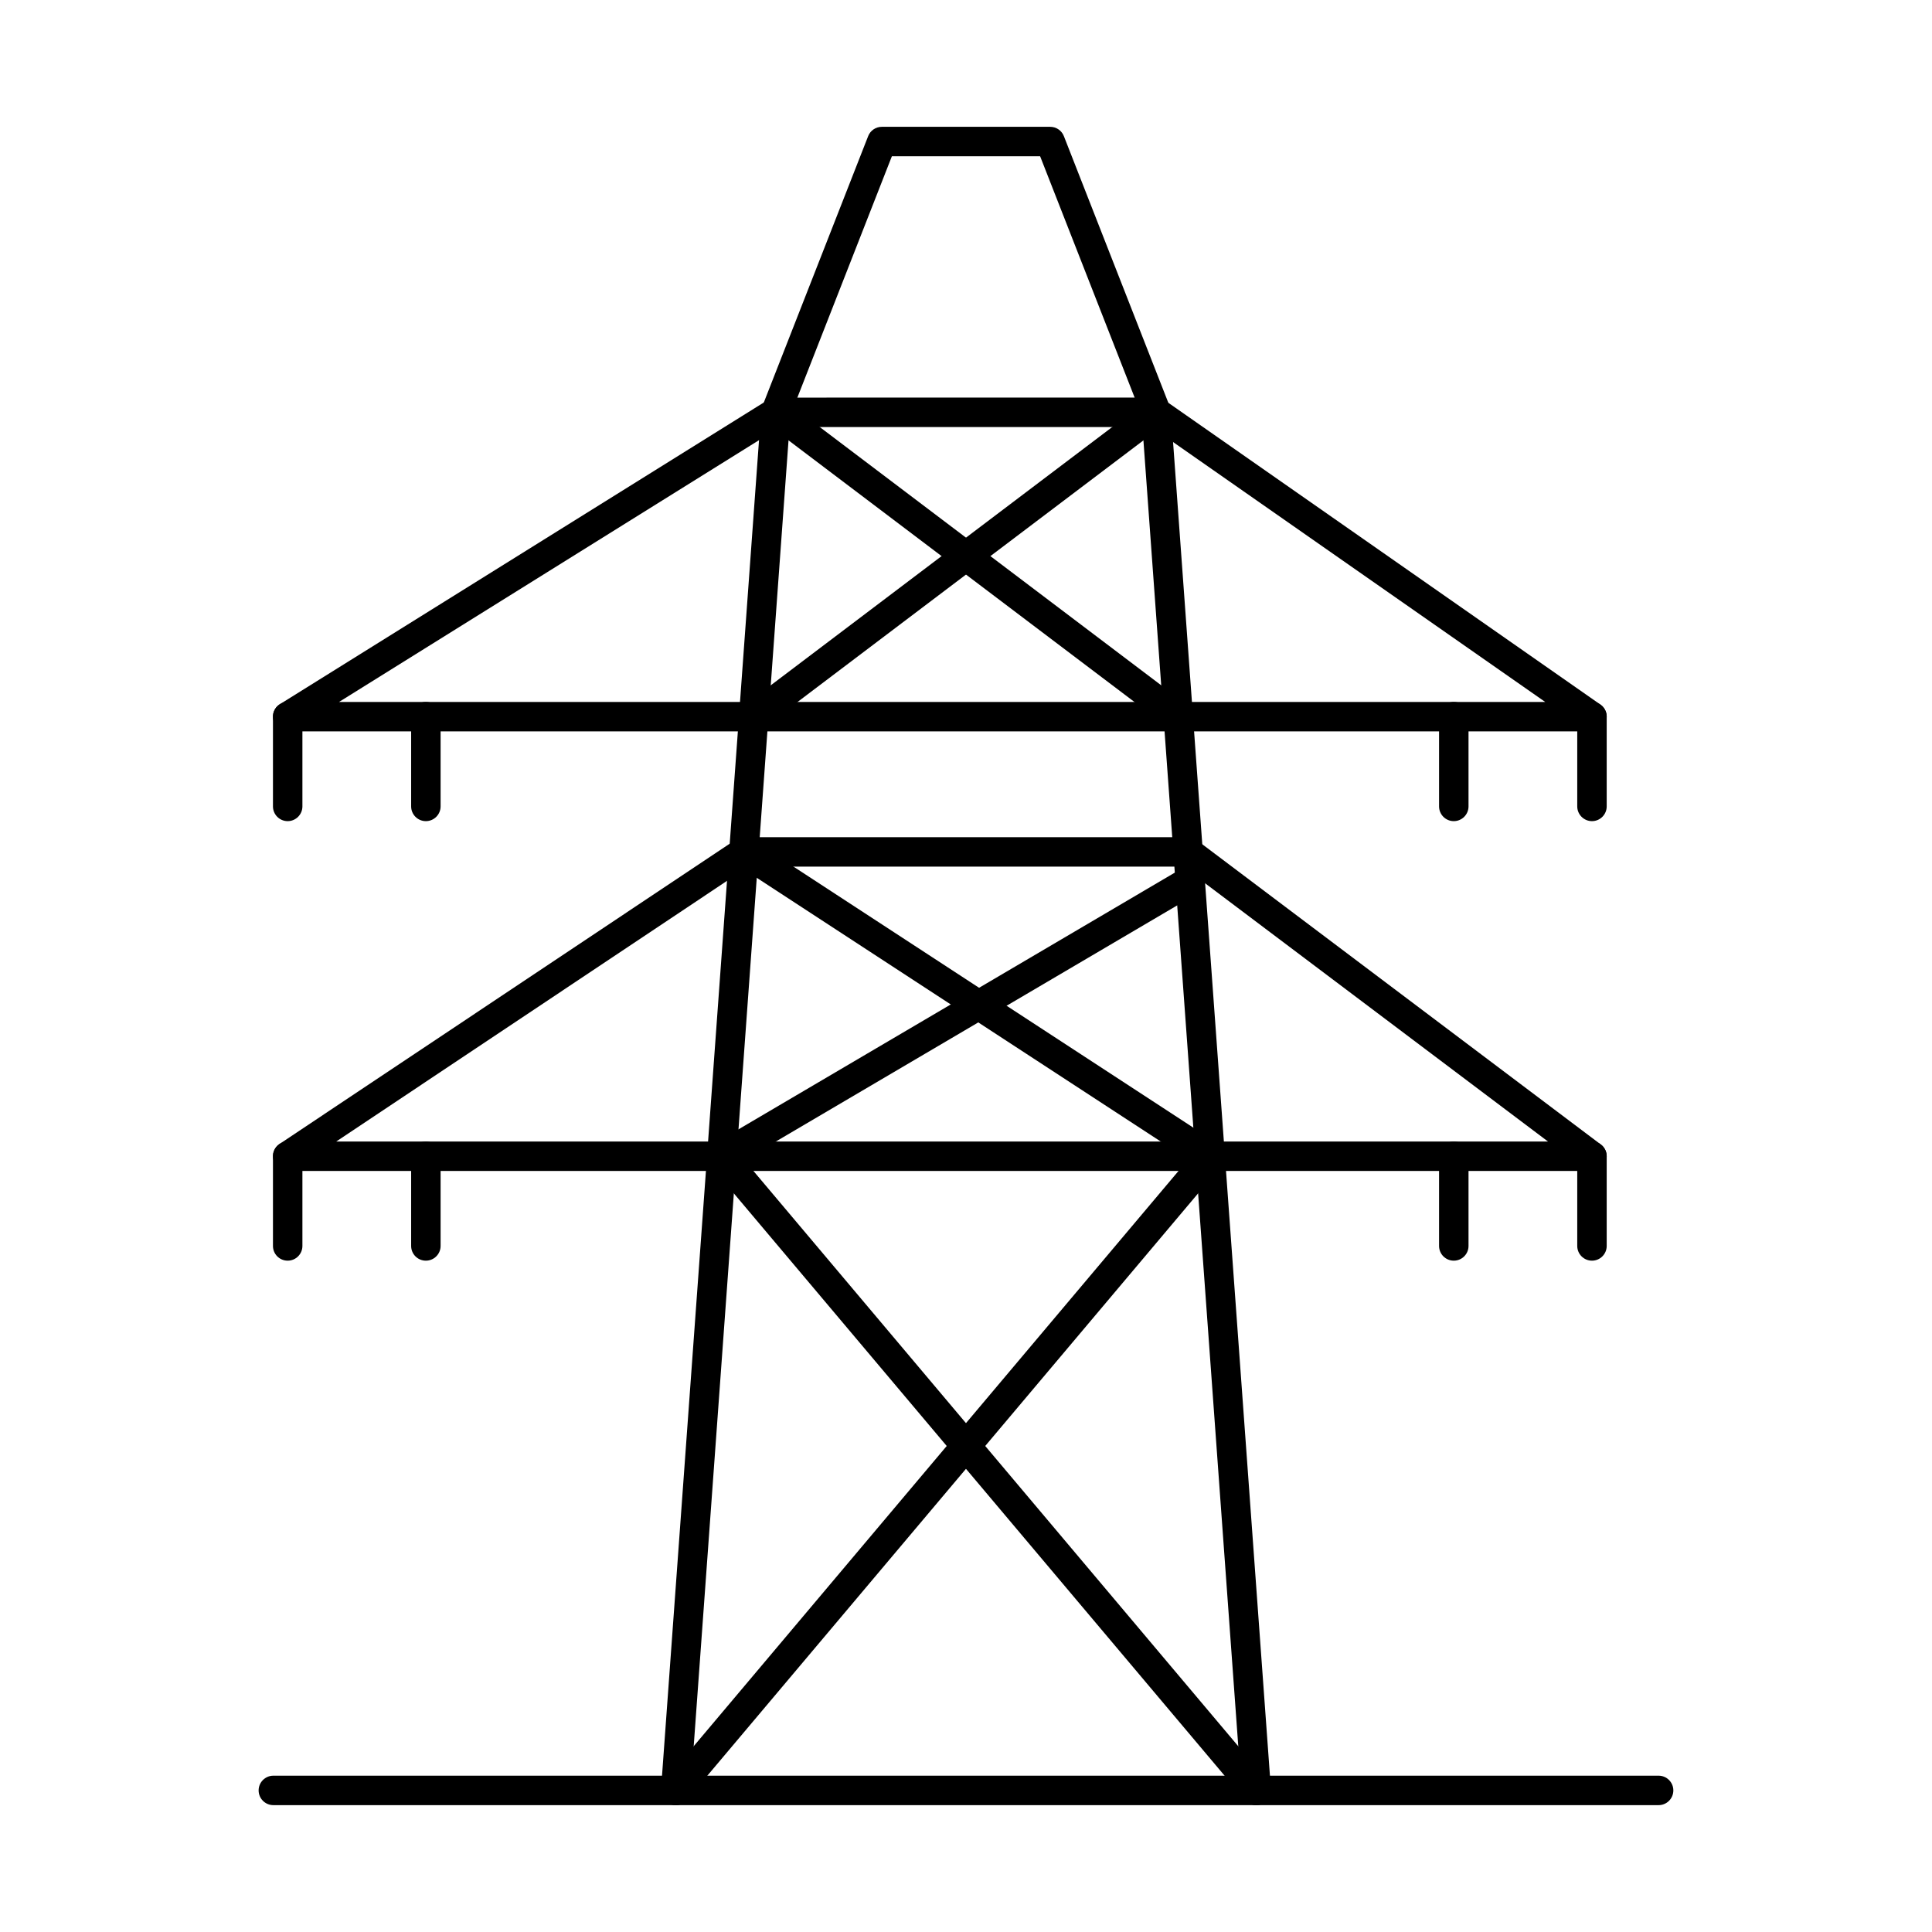 <?xml version="1.0" encoding="UTF-8"?>
<!-- The Best Svg Icon site in the world: iconSvg.co, Visit us! https://iconsvg.co -->
<svg fill="#000000" width="800px" height="800px" version="1.1" viewBox="144 144 512 512" xmlns="http://www.w3.org/2000/svg">
 <g>
  <path d="m323.07 622.38c-0.094 0-0.18 0-0.285-0.008-2.141-0.164-3.762-2.023-3.606-4.18l26.527-365.22c0.152-2.156 2.023-3.773 4.176-3.617 2.144 0.16 3.762 2.035 3.606 4.18l-26.523 365.23c-0.152 2.051-1.863 3.613-3.894 3.613zm153.85 0c-2.031 0-3.738-1.562-3.891-3.613l-26.531-365.23c-0.148-2.144 1.465-4.019 3.606-4.18 2.156-0.152 4.023 1.465 4.176 3.617l26.531 365.22c0.152 2.156-1.465 4.016-3.606 4.18-0.102 0.008-0.195 0.008-0.285 0.008z"/>
  <path d="m343.74 337.82c-1.18 0-2.352-0.527-3.109-1.543-1.301-1.715-0.965-4.168 0.754-5.465l106.66-80.672c1.719-1.297 4.168-0.957 5.457 0.762 1.301 1.723 0.969 4.168-0.75 5.469l-106.66 80.668c-0.715 0.527-1.535 0.781-2.359 0.781z"/>
  <path d="m456.26 337.82c-0.82 0-1.645-0.254-2.352-0.781l-106.66-80.668c-1.719-1.301-2.055-3.746-0.754-5.469 1.289-1.719 3.738-2.059 5.457-0.762l106.66 80.672c1.727 1.297 2.059 3.75 0.762 5.465-0.762 1.016-1.93 1.543-3.109 1.543z"/>
  <path d="m335.29 454.31c-1.34 0-2.641-0.676-3.371-1.918-1.09-1.859-0.469-4.246 1.395-5.344l124.13-73.031c1.859-1.082 4.246-0.469 5.332 1.395 1.102 1.859 0.48 4.246-1.383 5.336l-124.13 73.027c-0.617 0.367-1.297 0.535-1.969 0.535z"/>
  <path d="m464.71 454.31c-0.734 0-1.465-0.203-2.125-0.629l-123.57-80.668c-1.805-1.176-2.312-3.594-1.137-5.394 1.18-1.805 3.598-2.312 5.402-1.137l123.57 80.668c1.797 1.176 2.305 3.594 1.129 5.394-0.742 1.148-1.992 1.766-3.273 1.766z"/>
  <path d="m450.4 257.16c-1.555 0-3.031-0.945-3.629-2.484l-27.129-69.266h-39.285l-27.129 69.266c-0.781 2.004-3.047 2.984-5.047 2.203-2.016-0.781-3-3.047-2.215-5.059l28.102-71.738c0.582-1.496 2.023-2.477 3.629-2.477h44.613c1.605 0 3.047 0.984 3.629 2.477l28.102 71.738c0.785 2.012-0.203 4.277-2.211 5.059-0.469 0.184-0.945 0.277-1.422 0.277z"/>
  <path d="m476.92 622.38c-1.109 0-2.215-0.477-2.984-1.391l-141.64-168.06c-1.391-1.648-1.176-4.113 0.469-5.496 1.648-1.395 4.102-1.18 5.496 0.469l141.64 168.06c1.383 1.656 1.18 4.113-0.477 5.504-0.734 0.613-1.617 0.914-2.512 0.914z"/>
  <path d="m323.07 622.38c-0.895 0-1.777-0.301-2.519-0.914-1.648-1.391-1.852-3.848-0.469-5.504l141.64-168.06c1.395-1.648 3.852-1.863 5.496-0.469 1.648 1.383 1.859 3.848 0.469 5.496l-141.64 168.06c-0.77 0.914-1.879 1.391-2.984 1.391z"/>
  <path d="m233.11 446.51h321.12l-96.723-72.844h-115.19zm332.78 7.801h-345.65c-1.73 0-3.238-1.117-3.738-2.762-0.496-1.648 0.141-3.426 1.562-4.379l120.91-80.648c0.641-0.426 1.395-0.66 2.164-0.66h117.67c0.848 0 1.676 0.273 2.348 0.781l107.08 80.66c1.344 1.004 1.883 2.766 1.355 4.348-0.539 1.598-2.023 2.66-3.699 2.66z"/>
  <path d="m233.86 330.02h319.63l-104.32-72.855-98.449 0.008-116.86 72.844zm332.03 7.801h-345.65c-1.75 0-3.273-1.148-3.758-2.824-0.477-1.676 0.215-3.465 1.684-4.375l129.38-80.66c0.621-0.387 1.332-0.59 2.059-0.59l100.8-0.012c0.801-0.008 1.582 0.246 2.234 0.699l115.5 80.668c1.391 0.977 1.992 2.746 1.484 4.367-0.508 1.629-2.023 2.723-3.719 2.723z"/>
  <path d="m220.24 361.61c-2.164 0-3.902-1.75-3.902-3.902v-23.785c0-2.152 1.738-3.902 3.902-3.902 2.152 0 3.902 1.75 3.902 3.902v23.785c0 2.152-1.75 3.902-3.902 3.902z"/>
  <path d="m220.24 478.09c-2.164 0-3.902-1.738-3.902-3.902v-23.777c0-2.152 1.738-3.902 3.902-3.902 2.152 0 3.902 1.75 3.902 3.902v23.777c0 2.164-1.75 3.902-3.902 3.902z"/>
  <path d="m256.86 361.61c-2.156 0-3.902-1.75-3.902-3.902v-23.785c0-2.152 1.746-3.902 3.902-3.902 2.152 0 3.902 1.75 3.902 3.902v23.785c0 2.152-1.75 3.902-3.902 3.902z"/>
  <path d="m256.86 478.09c-2.156 0-3.902-1.738-3.902-3.902v-23.777c0-2.152 1.746-3.902 3.902-3.902 2.152 0 3.902 1.75 3.902 3.902v23.777c0 2.164-1.75 3.902-3.902 3.902z"/>
  <path d="m565.89 361.61c-2.152 0-3.902-1.75-3.902-3.902v-23.785c0-2.152 1.75-3.902 3.902-3.902 2.152 0 3.902 1.75 3.902 3.902v23.785c0 2.152-1.75 3.902-3.902 3.902z"/>
  <path d="m529.27 361.61c-2.156 0-3.902-1.75-3.902-3.902v-23.785c0-2.152 1.746-3.902 3.902-3.902 2.152 0 3.902 1.75 3.902 3.902v23.785c0 2.152-1.75 3.902-3.902 3.902z"/>
  <path d="m565.89 478.09c-2.152 0-3.902-1.738-3.902-3.902v-23.777c0-2.152 1.75-3.902 3.902-3.902 2.152 0 3.902 1.75 3.902 3.902v23.777c0 2.164-1.75 3.902-3.902 3.902z"/>
  <path d="m529.27 478.09c-2.156 0-3.902-1.738-3.902-3.902v-23.777c0-2.152 1.746-3.902 3.902-3.902 2.152 0 3.902 1.75 3.902 3.902v23.777c0 2.164-1.75 3.902-3.902 3.902z"/>
  <path d="m583.55 622.38h-367.11c-2.152 0-3.902-1.746-3.902-3.902 0-2.152 1.75-3.902 3.902-3.902h367.11c2.152 0 3.902 1.75 3.902 3.902 0 2.156-1.75 3.902-3.902 3.902z"/>
 </g>
</svg>